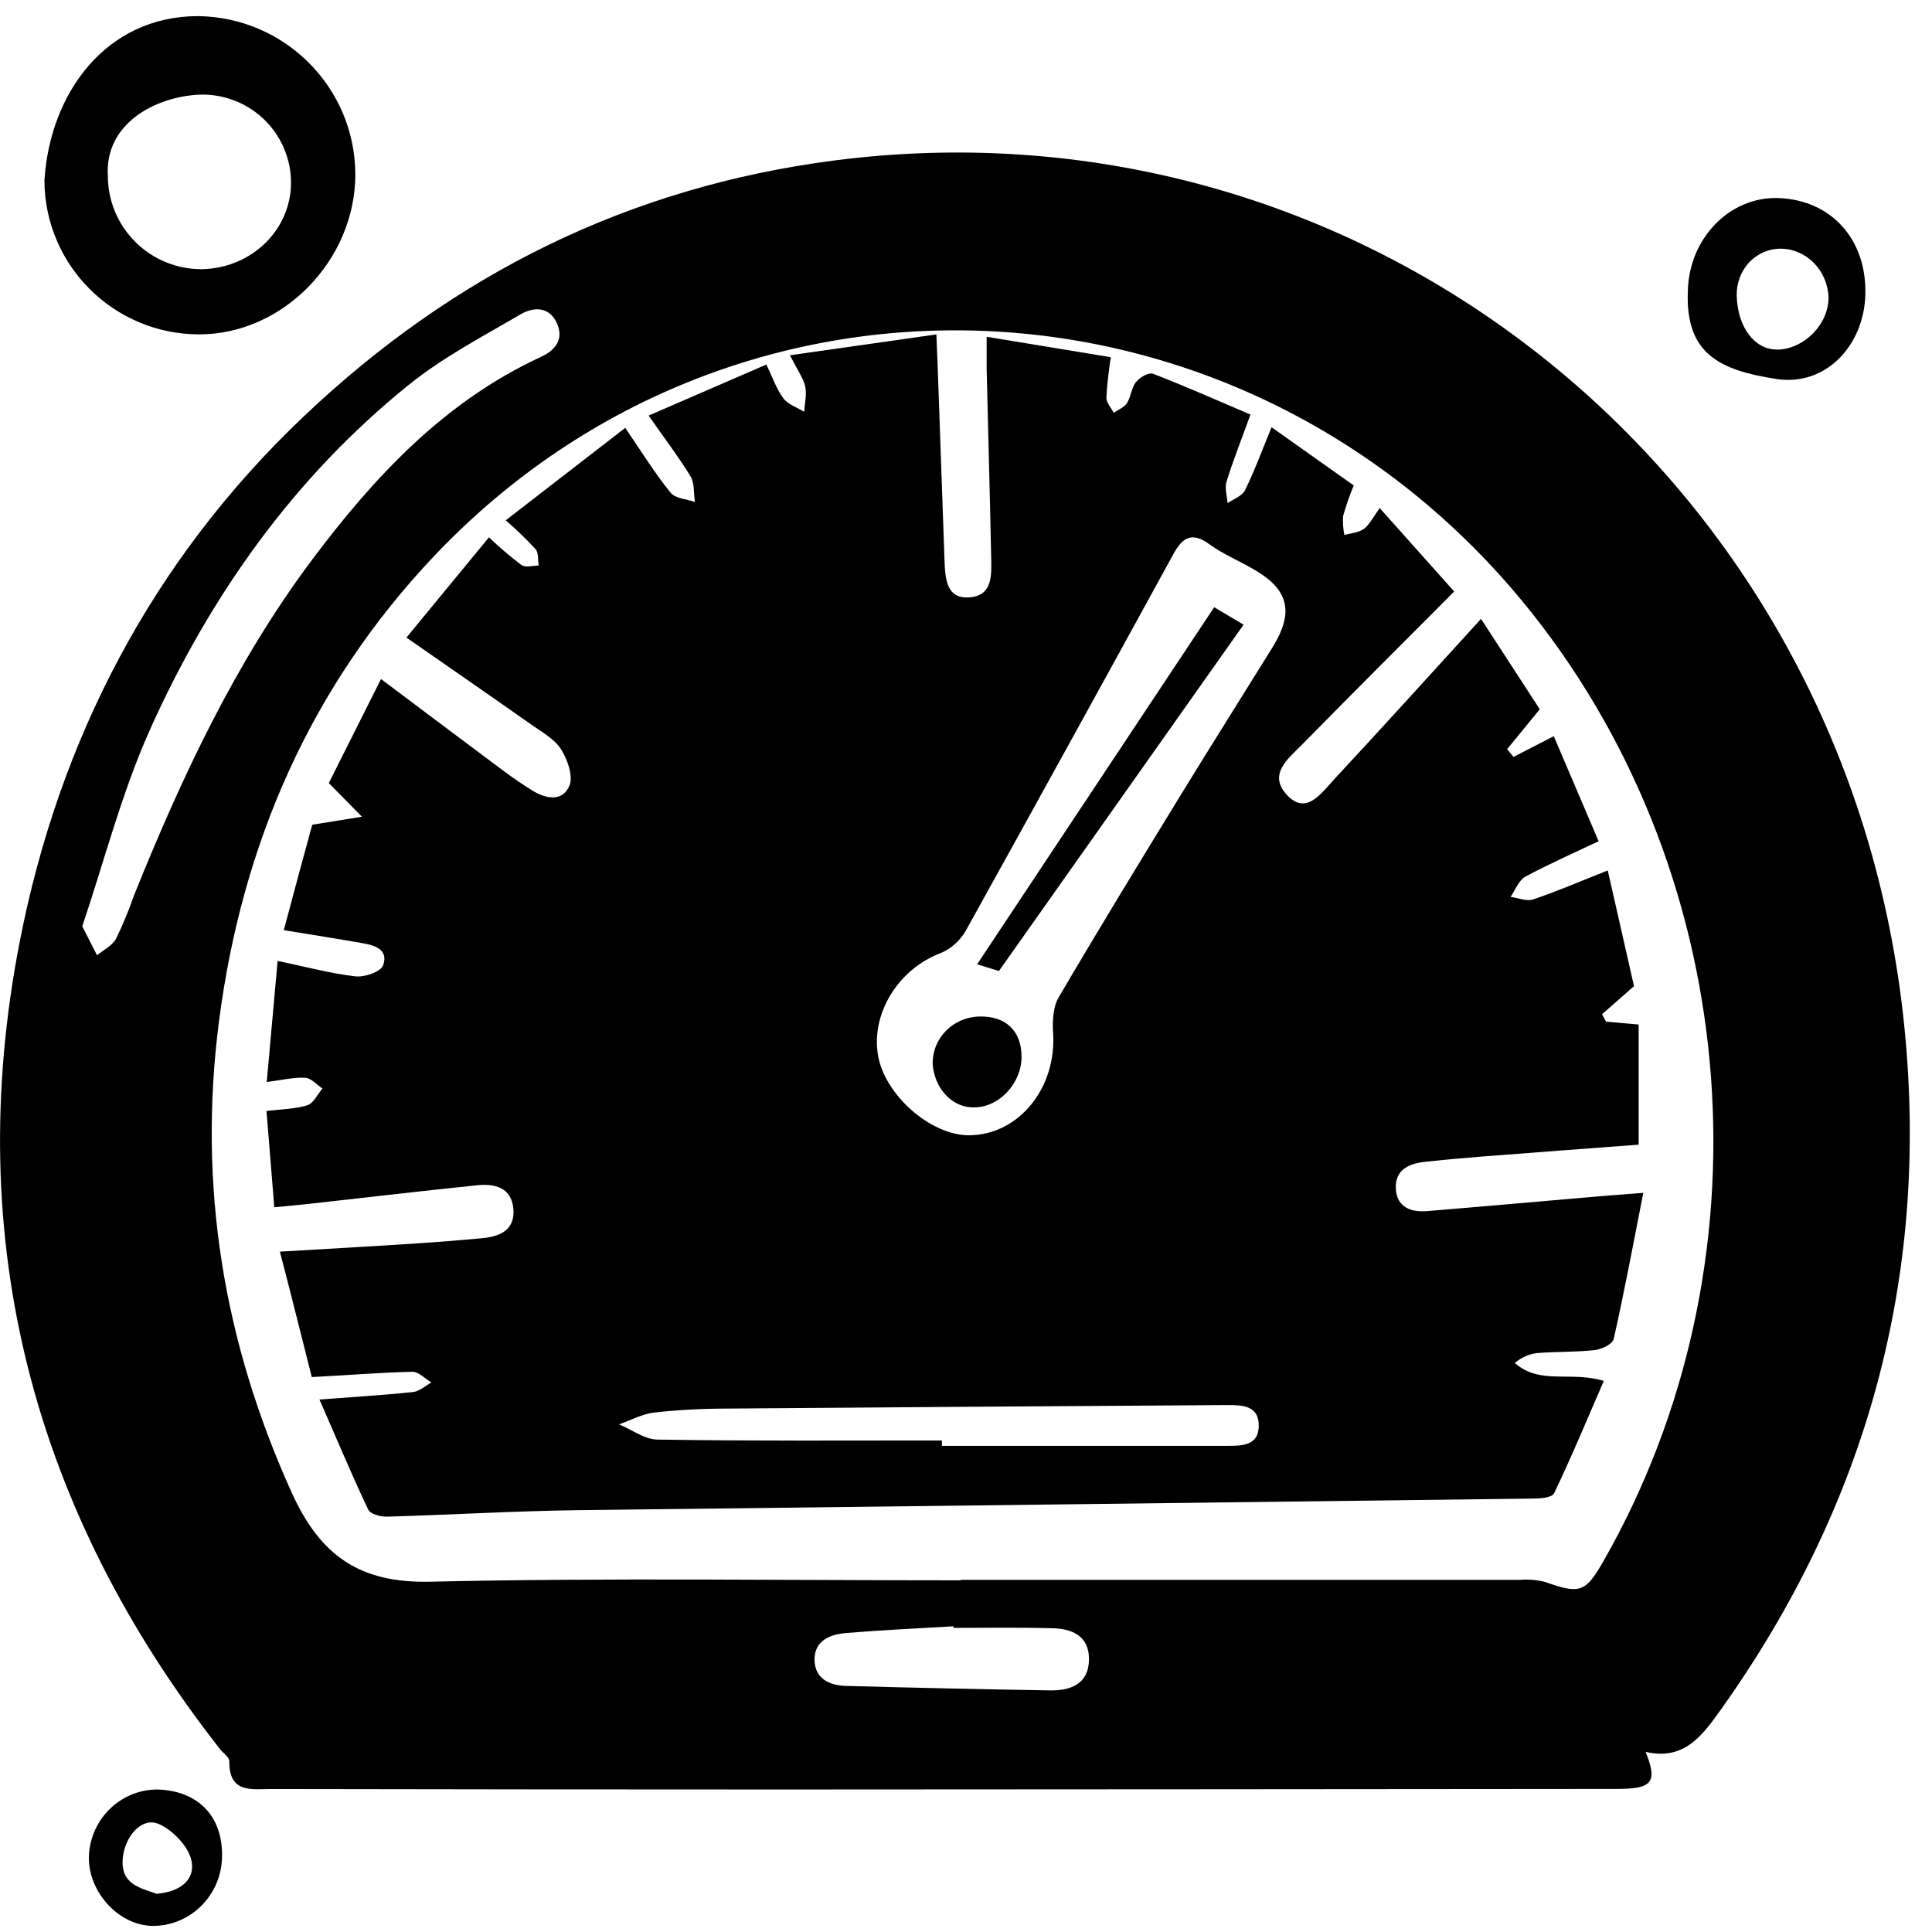 <?xml version="1.0" encoding="UTF-8"?>
<svg xmlns="http://www.w3.org/2000/svg" width="87" height="87" viewBox="0 0 87 87" fill="none">
  <g clip-path="url(#clip0_255_3188)">
    <path d="M74.106 78.889C74.653 80.266 74.408 80.555 72.806 80.557C60.275 80.569 47.745 80.578 35.216 80.583C27.551 80.583 19.886 80.575 12.221 80.561C11.345 80.561 10.307 80.779 10.326 79.305C10.326 79.127 10.05 78.946 9.906 78.763C1.514 68.054 -1.725 55.884 0.881 42.442C2.655 33.294 6.86 25.226 13.659 18.769C20.459 12.309 28.376 8.415 37.574 7.226C61.654 4.12 83.29 21.596 85.758 46.263C86.888 57.516 84.053 67.747 77.543 76.914C76.682 78.121 75.869 79.297 74.108 78.889H74.106ZM43.262 71.164V71.143H68.438C68.819 71.112 69.203 71.143 69.572 71.236C71.142 71.791 71.396 71.719 72.206 70.298C79.828 56.94 78.549 39.728 69.044 27.682C56.461 11.741 33.344 10.477 19.547 25.041C14.017 30.881 10.901 37.957 9.861 45.991C8.904 53.405 10.064 60.442 13.145 67.233C14.432 70.069 16.212 71.292 19.355 71.226C27.32 71.047 35.291 71.164 43.262 71.164ZM3.71 41.723L4.37 43.019C4.662 42.773 5.06 42.581 5.228 42.267C5.534 41.637 5.802 40.99 6.032 40.327C8.177 34.998 10.602 29.82 14.046 25.216C16.86 21.458 20.026 18.073 24.346 16.078C24.97 15.793 25.395 15.319 25.096 14.596C24.759 13.788 24.029 13.81 23.438 14.157C21.715 15.167 19.919 16.104 18.378 17.354C13.233 21.508 9.464 26.822 6.753 32.856C5.471 35.718 4.688 38.805 3.701 41.723H3.71ZM42.935 73.303V73.233C41.325 73.33 39.73 73.402 38.129 73.534C37.412 73.591 36.678 73.853 36.68 74.73C36.683 75.606 37.37 75.903 38.115 75.919C41.172 76.003 44.228 76.069 47.281 76.12C48.202 76.135 49.026 75.844 49.038 74.73C49.049 73.617 48.208 73.32 47.298 73.32C45.842 73.28 44.381 73.305 42.935 73.305V73.303ZM2 8.146C2.231 4.236 4.745 0.726 8.918 0.726C12.833 0.775 15.986 3.944 16.001 7.848C16.001 11.72 12.739 15.063 8.961 15.058C5.132 15.049 2.024 11.964 2.001 8.148L2 8.146ZM4.857 7.905C4.853 9.026 5.298 10.101 6.093 10.893C6.888 11.686 7.97 12.128 9.095 12.122C11.37 12.075 13.155 10.293 13.104 8.134C13.078 7.074 12.626 6.068 11.852 5.34C11.076 4.614 10.041 4.225 8.978 4.262C6.993 4.354 4.712 5.565 4.857 7.914V7.905ZM76.005 13.123C76.05 10.737 77.886 8.842 80.085 8.919C82.456 9.003 84.056 10.769 83.999 13.24C83.948 15.557 82.219 17.407 79.991 17.066C77.405 16.666 75.896 15.914 76.005 13.123ZM80.025 15.745C81.24 15.726 82.35 14.596 82.341 13.389C82.296 12.181 81.358 11.218 80.203 11.199C79.664 11.191 79.147 11.414 78.769 11.815C78.392 12.217 78.188 12.764 78.206 13.328C78.248 14.736 79.014 15.754 80.025 15.739V15.745ZM7.08 80.583C8.931 80.635 10.04 81.793 9.999 83.626C9.963 85.359 8.564 86.741 6.858 86.726C5.339 86.695 3.969 85.198 4.001 83.605C4.061 81.922 5.421 80.587 7.08 80.583ZM7.08 85.274C7.994 85.204 8.802 84.731 8.625 83.802C8.501 83.161 7.793 82.426 7.167 82.143C6.395 81.799 5.652 82.667 5.535 83.614C5.394 84.85 6.276 85.002 7.085 85.29L7.08 85.274Z" fill="black"></path>
    <path d="M35.572 15.998L42.166 15.059C42.191 15.671 42.209 16.052 42.222 16.431L42.532 25.213C42.562 26.039 42.602 26.986 43.666 26.899C44.731 26.813 44.648 25.847 44.633 25.041C44.575 22.233 44.496 19.426 44.43 16.61V15.166L50.022 16.086C49.925 16.689 49.857 17.298 49.821 17.909C49.821 18.135 50.035 18.362 50.151 18.588C50.355 18.45 50.62 18.348 50.745 18.158C50.931 17.866 50.955 17.434 51.165 17.193C51.334 16.984 51.735 16.757 51.93 16.832C53.374 17.391 54.795 18.023 56.31 18.668C55.91 19.773 55.533 20.721 55.23 21.693C55.14 21.98 55.257 22.338 55.279 22.657C55.55 22.467 55.934 22.341 56.066 22.074C56.496 21.198 56.834 20.272 57.26 19.239L60.96 21.86C60.773 22.306 60.615 22.765 60.483 23.233C60.462 23.52 60.481 23.811 60.54 24.093C60.837 24.006 61.182 23.989 61.422 23.814C61.662 23.637 61.843 23.278 62.129 22.878L65.484 26.636C63.234 28.894 60.907 31.213 58.609 33.555C58.038 34.14 57.109 34.837 57.91 35.751C58.785 36.757 59.477 35.751 60.06 35.114C62.259 32.75 64.425 30.353 66.692 27.869C67.564 29.209 68.459 30.585 69.338 31.939C68.802 32.589 68.335 33.163 67.868 33.736L68.154 34.085L69.968 33.151L71.987 37.881C70.787 38.452 69.722 38.92 68.686 39.478C68.397 39.638 68.234 40.077 68.025 40.387C68.367 40.433 68.743 40.602 69.042 40.501C70.107 40.143 71.148 39.693 72.399 39.197C72.823 41.061 73.219 42.821 73.581 44.408L72.141 45.672L72.321 46.006L73.79 46.135V51.546C71.468 51.721 69.103 51.894 66.743 52.08C65.876 52.148 65.011 52.227 64.147 52.321C63.455 52.398 62.812 52.673 62.855 53.525C62.898 54.377 63.555 54.596 64.261 54.537C66.756 54.333 69.228 54.11 71.71 53.897C72.39 53.839 73.049 53.789 73.999 53.716C73.546 56.032 73.144 58.172 72.668 60.291C72.615 60.533 72.123 60.76 71.817 60.795C70.956 60.892 70.083 60.861 69.218 60.93C68.849 60.973 68.501 61.13 68.213 61.376C69.347 62.38 70.736 61.729 72.221 62.184C71.475 63.899 70.775 65.594 69.984 67.242C69.879 67.457 69.303 67.483 68.964 67.483C54.648 67.661 40.334 67.837 26.019 68.005C23.149 68.042 20.283 68.216 17.406 68.297C17.125 68.297 16.677 68.184 16.579 67.976C15.829 66.394 15.149 64.759 14.385 63.022C15.919 62.905 17.264 62.827 18.603 62.684C18.888 62.655 19.154 62.403 19.428 62.254C19.143 62.087 18.855 61.772 18.573 61.772C17.109 61.807 15.645 61.929 14.04 62.011C13.562 60.126 13.108 58.291 12.604 56.363C14.809 56.231 16.837 56.122 18.861 55.985C19.805 55.924 20.745 55.847 21.686 55.761C22.461 55.691 23.198 55.426 23.118 54.444C23.038 53.461 22.262 53.295 21.498 53.373C18.981 53.631 16.468 53.928 13.953 54.207C13.472 54.261 12.989 54.304 12.351 54.364C12.231 52.902 12.126 51.526 12 50.028C12.68 49.945 13.286 49.944 13.841 49.77C14.112 49.683 14.293 49.288 14.52 49.016C14.258 48.843 14.004 48.534 13.732 48.534C13.224 48.503 12.705 48.637 12.012 48.724L12.501 43.271C13.751 43.531 14.871 43.835 16.005 43.967C16.421 44.014 17.152 43.763 17.256 43.46C17.502 42.738 16.852 42.565 16.316 42.471C15.206 42.276 14.089 42.099 12.78 41.886C13.233 40.171 13.686 38.512 14.061 37.138L16.3 36.778L14.806 35.263L17.157 30.578C19.081 32.022 20.862 33.363 22.648 34.694C23.084 35.017 23.526 35.324 23.983 35.605C24.599 35.981 25.344 36.113 25.648 35.364C25.818 34.943 25.547 34.174 25.254 33.724C24.962 33.274 24.393 32.96 23.921 32.627C22.107 31.348 20.274 30.084 18.302 28.711L22.018 24.196C22.483 24.642 22.971 25.056 23.48 25.442C23.667 25.572 23.995 25.466 24.259 25.468C24.215 25.213 24.259 24.884 24.111 24.72C23.688 24.264 23.241 23.834 22.774 23.43L28.155 19.268C28.887 20.337 29.485 21.307 30.195 22.183C30.422 22.458 30.918 22.471 31.293 22.604C31.233 22.217 31.278 21.756 31.098 21.455C30.549 20.559 29.913 19.723 29.208 18.714L34.511 16.415C34.783 16.983 34.965 17.514 35.271 17.93C35.486 18.218 35.892 18.345 36.212 18.543C36.236 18.162 36.337 17.762 36.261 17.407C36.184 17.049 35.923 16.685 35.571 15.998H35.572ZM43.659 51.123C45.889 51.097 47.589 48.98 47.422 46.501C47.388 45.98 47.422 45.349 47.661 44.933C49.474 41.84 51.342 38.785 53.211 35.731C54.572 33.515 55.959 31.317 57.328 29.109C58.234 27.627 58.053 26.629 56.648 25.752C55.937 25.309 55.143 25.004 54.465 24.512C53.7 23.955 53.271 24.159 52.84 24.949C49.736 30.617 46.617 36.276 43.483 41.924C43.217 42.377 42.819 42.729 42.349 42.923C40.489 43.629 39.242 45.573 39.528 47.462C39.795 49.274 41.907 51.145 43.659 51.123ZM42.414 64.868V65.108H55.322C55.952 65.108 56.669 65.078 56.682 64.235C56.712 63.283 55.934 63.272 55.281 63.272C47.806 63.318 40.335 63.369 32.864 63.429C31.73 63.429 30.597 63.481 29.463 63.607C28.922 63.669 28.404 63.956 27.876 64.14C28.452 64.38 29.025 64.816 29.604 64.826C33.885 64.894 38.151 64.866 42.414 64.866V64.868Z" fill="black"></path>
    <path d="M44.983 43.725L44 43.424L54.676 27.344L56 28.13L44.983 43.725ZM44.12 45.774C45.295 45.754 46.001 46.422 46.001 47.597C46.001 48.77 45.008 49.842 43.913 49.865C42.931 49.919 42.089 49.066 42.001 47.93C41.971 46.754 42.911 45.795 44.12 45.774Z" fill="black"></path>
  </g>
  <defs>
    <clipPath id="clip0_255_3188">
      <rect width="87" height="86" fill="white" transform="translate(0 0.726)"></rect>
    </clipPath>
  </defs>
</svg>
